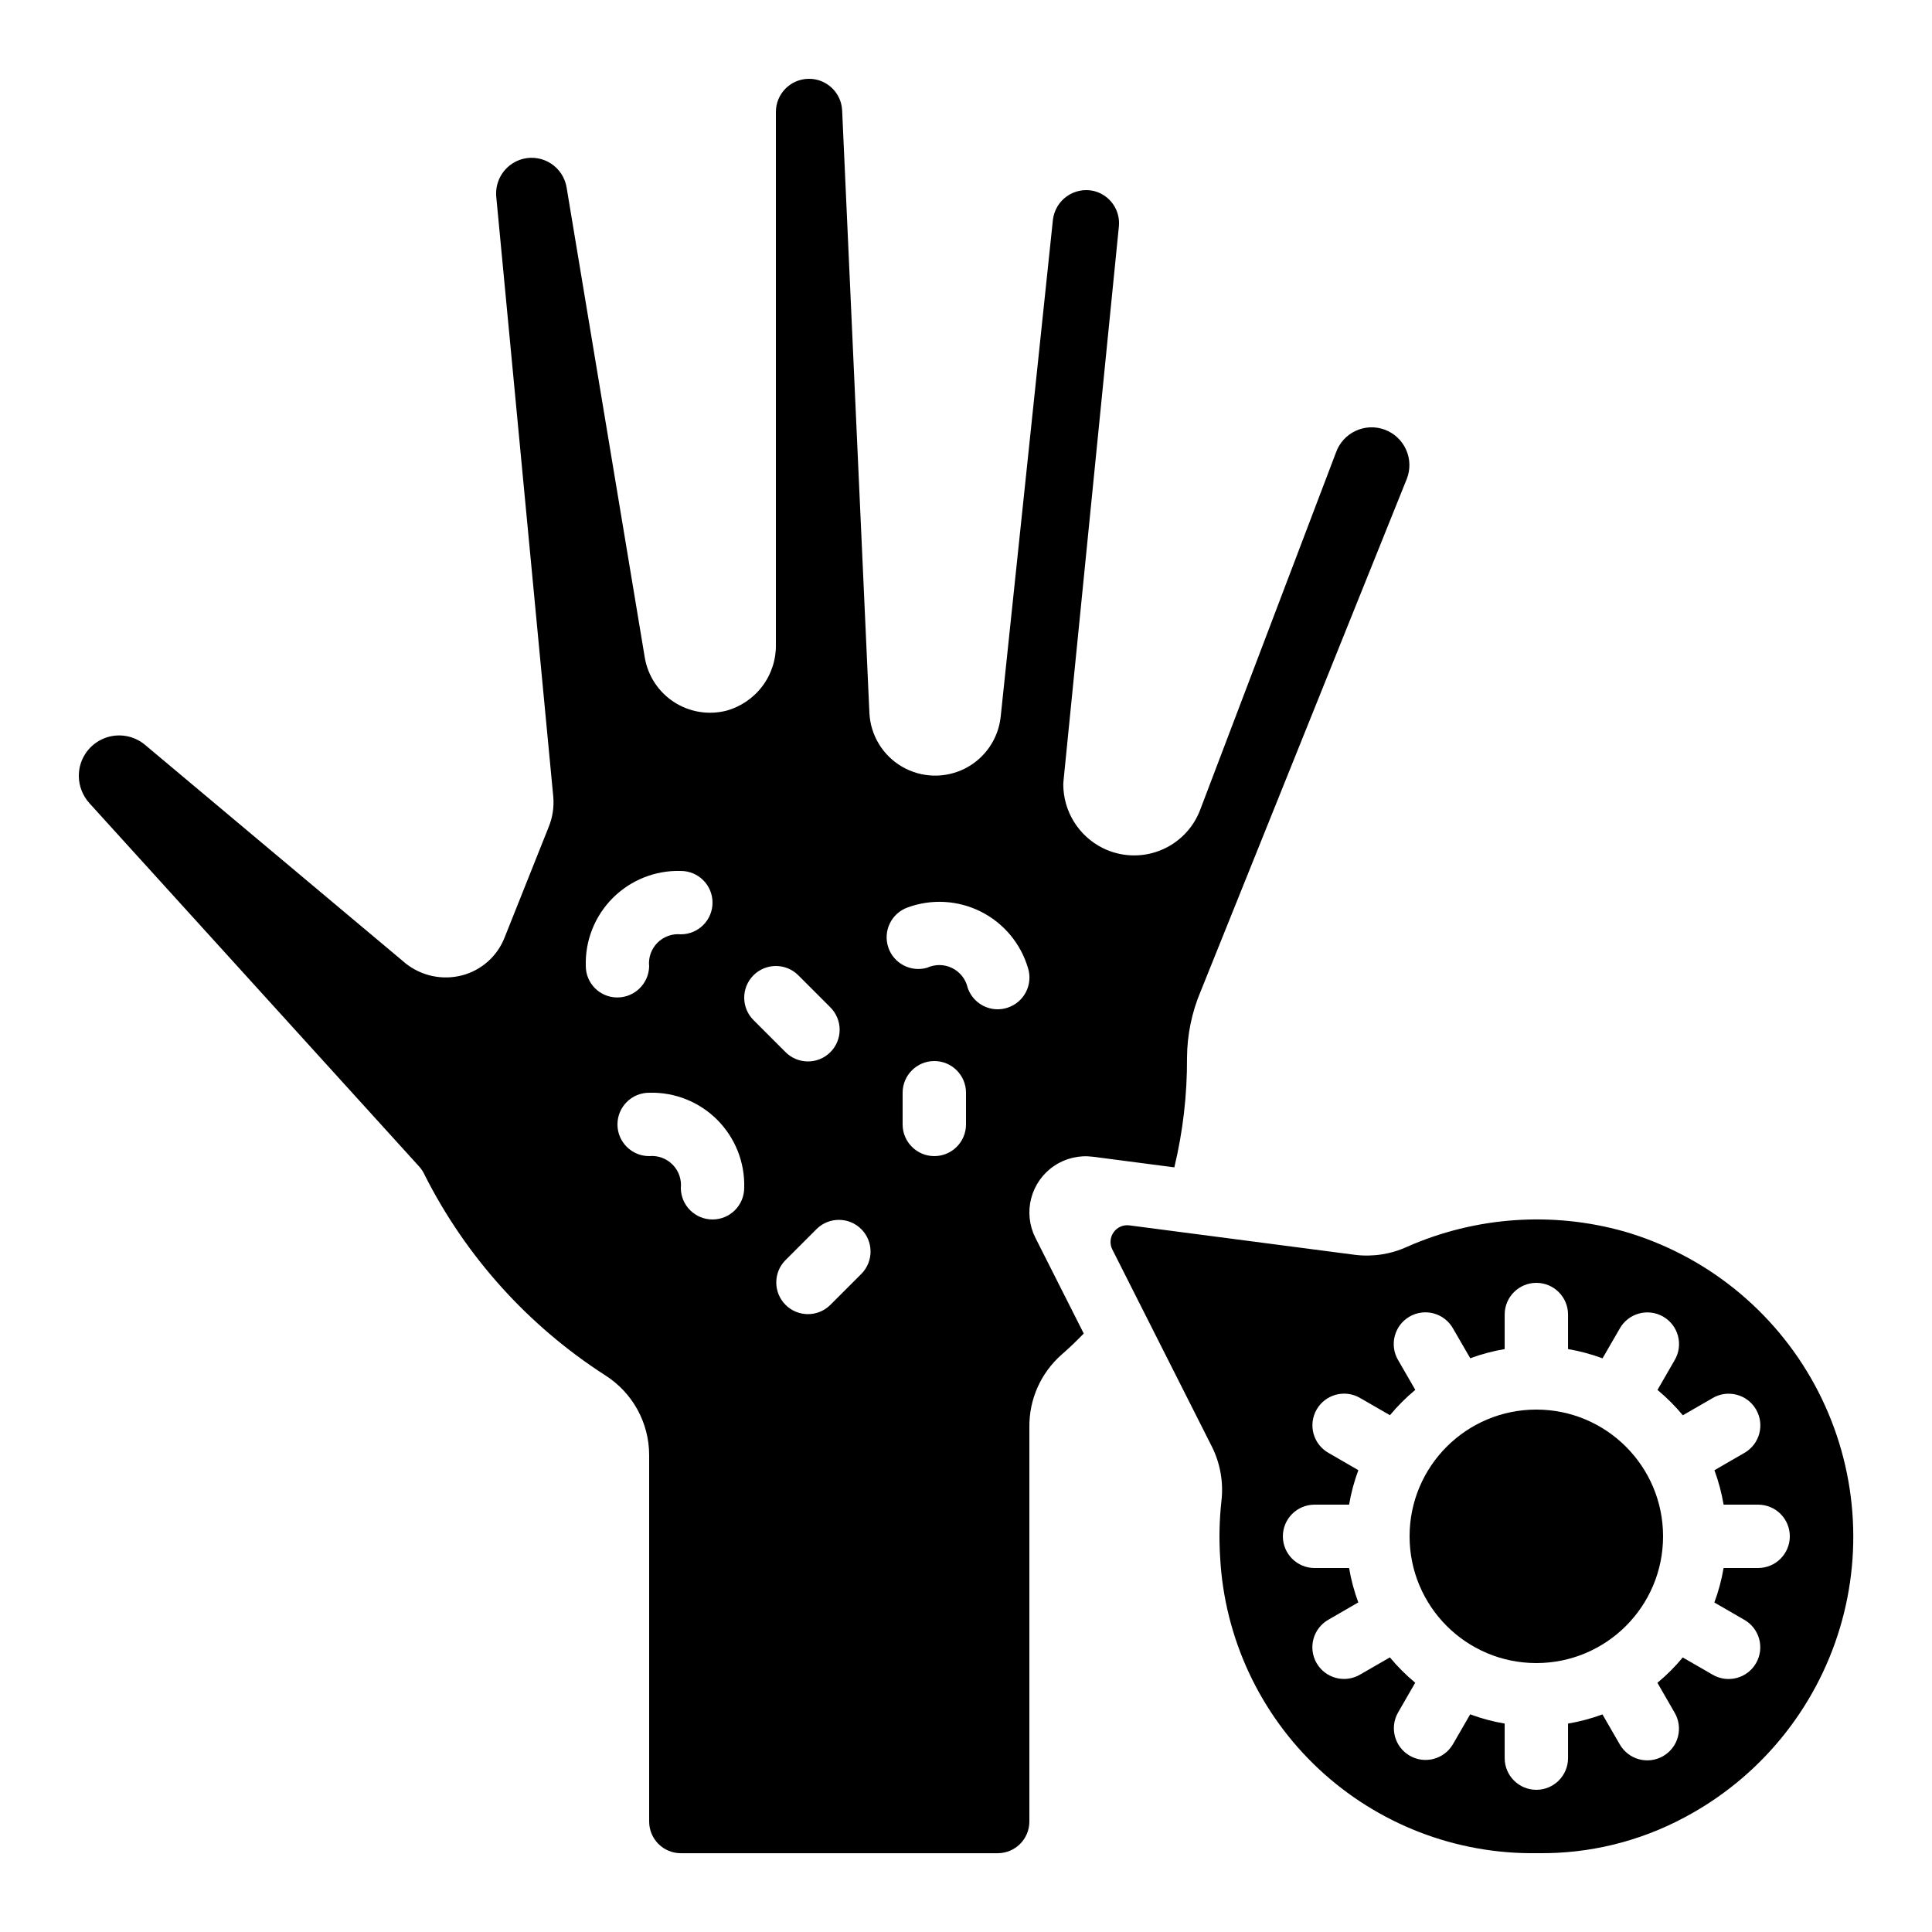 <?xml version="1.0" encoding="UTF-8"?>
<!-- Uploaded to: SVG Find, www.svgrepo.com, Generator: SVG Find Mixer Tools -->
<svg fill="#000000" width="800px" height="800px" version="1.1" viewBox="144 144 512 512" xmlns="http://www.w3.org/2000/svg">
 <g>
  <path d="m433.59 450.54 21.621 2.82c2.281-9.5 3.41-19.238 3.359-29.012 0.031-6.102 1.277-12.141 3.668-17.758l54.578-135.68h0.004c0.977-2.504 0.91-5.301-0.195-7.754-1.102-2.453-3.144-4.359-5.668-5.293-2.523-0.93-5.316-0.809-7.746 0.344-2.434 1.148-4.301 3.227-5.184 5.766l-35.887 94.426c-1.832 5.012-5.711 9.004-10.672 10.973-4.957 1.973-10.523 1.73-15.293-0.664-3.106-1.562-5.719-3.957-7.551-6.91-1.836-2.953-2.816-6.356-2.844-9.832 0-0.336 0.066-1.176 0.109-1.512l14.625-146.44c0.438-4.348-2.391-8.355-6.633-9.402-2.453-0.57-5.031-0.07-7.098 1.367-2.066 1.441-3.426 3.691-3.742 6.188l-13.855 131.83c-0.645 5.871-4.215 11.02-9.488 13.68-5.277 2.66-11.539 2.473-16.645-0.5-5.106-2.969-8.359-8.32-8.652-14.223l-7.223-159.67c-0.207-4.781-4.203-8.516-8.984-8.398-4.781 0.113-8.594 4.035-8.574 8.816v141.02c0.086 3.992-1.168 7.894-3.559 11.09-2.391 3.195-5.781 5.5-9.633 6.547-4.731 1.18-9.734 0.344-13.82-2.316-4.086-2.66-6.883-6.898-7.719-11.699l-20.738-124.7c-0.438-2.574-1.922-4.852-4.106-6.285-2.184-1.434-4.863-1.895-7.398-1.27-4.219 1.055-7.18 4.852-7.172 9.203 0 0.125 0 0.766 0.043 0.891l15.113 159.03c0.223 2.707-0.199 5.434-1.227 7.949l-11.68 29.289c-1.93 4.941-6.106 8.664-11.234 10.016-5.188 1.363-10.715 0.215-14.93-3.106l-69.316-58.129c-3.215-2.566-7.617-3.062-11.32-1.27s-6.051 5.551-6.035 9.664c0.012 2.703 1.035 5.301 2.863 7.289l87.328 96.227c0.602 0.66 1.09 1.41 1.453 2.227 10.934 21.652 27.457 39.984 47.859 53.102 7.254 4.598 11.648 12.59 11.641 21.176v97.074c0 2.231 0.883 4.363 2.457 5.938 1.574 1.578 3.711 2.461 5.938 2.461h83.969c2.227 0 4.363-0.883 5.938-2.461 1.574-1.574 2.461-3.707 2.461-5.938v-104.5c-0.094-7.344 3.019-14.363 8.531-19.223 2.074-1.797 4.016-3.68 5.879-5.602l-12.84-25.426v0.004c-1.617-3.238-2-6.949-1.078-10.449 0.922-3.496 3.082-6.539 6.082-8.559 3-2.023 6.633-2.883 10.219-2.422zm-134.35-50.539c-0.199-6.742 2.391-13.262 7.16-18.031 4.766-4.766 11.289-7.359 18.027-7.16 4.641 0 8.398 3.758 8.398 8.395 0 4.641-3.758 8.398-8.398 8.398-2.305-0.219-4.586 0.609-6.215 2.254-1.629 1.648-2.43 3.941-2.18 6.242-0.113 4.566-3.832 8.215-8.398 8.238h-0.109c-4.582-0.031-8.281-3.754-8.285-8.336zm33.586 67.176v-0.004c-4.606 0-8.352-3.707-8.398-8.312 0.242-2.301-0.559-4.586-2.188-6.231-1.625-1.645-3.906-2.469-6.207-2.25-4.637 0-8.398-3.758-8.398-8.395 0-4.641 3.762-8.398 8.398-8.398 6.738-0.195 13.262 2.394 18.027 7.16 4.769 4.769 7.359 11.289 7.164 18.031 0 2.227-0.887 4.363-2.461 5.938-1.574 1.574-3.711 2.457-5.938 2.457zm10.855-64.715v-0.004c3.281-3.277 8.594-3.277 11.875 0l8.398 8.398h-0.004c1.621 1.566 2.547 3.715 2.566 5.969 0.02 2.25-0.867 4.414-2.461 6.008s-3.758 2.481-6.012 2.461c-2.25-0.02-4.402-0.945-5.965-2.562l-8.398-8.398c-3.277-3.277-3.277-8.594 0-11.875zm28.668 79.047-8.398 8.398v-0.004c-3.293 3.184-8.531 3.137-11.77-0.102-3.238-3.238-3.285-8.477-0.102-11.77l8.398-8.398c3.293-3.18 8.531-3.137 11.77 0.102 3.238 3.242 3.285 8.477 0.102 11.773zm27.652-39.523c0 4.637-3.762 8.395-8.398 8.395-4.637 0-8.398-3.758-8.398-8.395v-8.398c0-4.637 3.762-8.398 8.398-8.398 4.637 0 8.398 3.762 8.398 8.398zm11.051-30.949-0.004-0.004c-0.852 0.293-1.75 0.438-2.652 0.438-3.609 0-6.816-2.312-7.961-5.734-0.516-2.262-2.027-4.168-4.109-5.195-2.078-1.023-4.512-1.055-6.621-0.086-4.348 1.262-8.918-1.148-10.324-5.457-1.406-4.305 0.855-8.949 5.109-10.5 6.34-2.336 13.363-1.945 19.406 1.074 6.043 3.023 10.57 8.406 12.504 14.883 1.434 4.398-0.957 9.129-5.352 10.578z"/>
  <path d="m584.73 551.14c0 18.551-15.039 33.59-33.59 33.59s-33.586-15.039-33.586-33.59 15.035-33.586 33.586-33.586 33.59 15.035 33.59 33.586"/>
  <path d="m574.38 470.34c-19.047-5.352-39.363-3.914-57.469 4.062-4.301 1.977-9.07 2.719-13.77 2.148l-59.852-7.816c-1.625-0.207-3.227 0.496-4.172 1.832-0.945 1.332-1.078 3.078-0.348 4.543l26.449 52.371c2.203 4.469 3.059 9.48 2.461 14.426-0.539 4.926-0.648 9.891-0.328 14.836 1.148 21.355 10.512 41.438 26.129 56.043 15.621 14.605 36.281 22.605 57.664 22.324h0.512c13.508 0.168 26.84-3.09 38.746-9.473 19.859-10.539 34.68-28.586 41.164-50.117 6.481-21.527 4.086-44.758-6.648-64.512-10.738-19.758-28.93-34.398-50.523-40.668zm43.941 80.801c0 2.227-0.887 4.363-2.461 5.938s-3.711 2.461-5.938 2.461h-9.152c-0.527 3.113-1.348 6.172-2.449 9.137l7.926 4.586v-0.004c1.945 1.105 3.367 2.941 3.953 5.102 0.586 2.156 0.285 4.461-0.832 6.398-1.117 1.938-2.965 3.348-5.125 3.918-2.164 0.57-4.465 0.258-6.394-0.875l-7.902-4.559c-2.027 2.441-4.273 4.691-6.715 6.719l4.559 7.91c1.133 1.93 1.445 4.231 0.875 6.391-0.574 2.164-1.984 4.008-3.922 5.125-1.934 1.121-4.238 1.418-6.398 0.832-2.156-0.586-3.992-2.008-5.098-3.953l-4.586-7.934c-2.957 1.094-6.008 1.91-9.117 2.434v9.152c0 4.637-3.762 8.398-8.398 8.398s-8.395-3.762-8.395-8.398v-9.152c-3.117-0.527-6.176-1.348-9.137-2.449l-4.586 7.934c-2.332 3.981-7.445 5.332-11.441 3.023-3.996-2.305-5.383-7.406-3.102-11.422l4.559-7.91c-2.441-2.027-4.688-4.273-6.715-6.715l-7.902 4.559c-1.93 1.133-4.231 1.445-6.394 0.875-2.16-0.574-4.008-1.984-5.125-3.922-1.117-1.934-1.418-4.238-0.832-6.398 0.586-2.156 2.012-3.992 3.953-5.098l7.926-4.586h0.004c-1.098-2.957-1.914-6.008-2.438-9.117h-9.152c-4.637 0-8.398-3.762-8.398-8.398s3.762-8.395 8.398-8.395h9.152c0.527-3.117 1.352-6.176 2.453-9.137l-7.926-4.586c-1.945-1.105-3.367-2.941-3.953-5.098-0.586-2.16-0.289-4.461 0.828-6.398 1.121-1.938 2.965-3.348 5.129-3.922 2.16-0.57 4.461-0.254 6.391 0.875l7.902 4.559c2.027-2.441 4.277-4.688 6.719-6.715l-4.559-7.902h-0.004c-1.129-1.93-1.445-4.231-0.871-6.394 0.57-2.16 1.98-4.008 3.918-5.125 1.938-1.117 4.238-1.418 6.398-0.832 2.16 0.586 3.992 2.012 5.098 3.953l4.586 7.926v0.004c2.957-1.098 6.012-1.914 9.121-2.438v-9.152c0-4.637 3.758-8.398 8.395-8.398s8.398 3.762 8.398 8.398v9.152c3.113 0.527 6.172 1.352 9.137 2.453l4.586-7.926h-0.004c1.105-1.945 2.941-3.367 5.102-3.953 2.156-0.586 4.461-0.289 6.398 0.828 1.938 1.121 3.348 2.965 3.918 5.129 0.57 2.16 0.258 4.461-0.875 6.391l-4.559 7.902c2.441 2.027 4.691 4.277 6.719 6.719l7.902-4.559-0.004-0.004c1.93-1.129 4.234-1.445 6.394-0.871 2.164 0.57 4.008 1.98 5.125 3.918 1.121 1.938 1.418 4.238 0.832 6.398-0.586 2.16-2.008 3.992-3.953 5.098l-7.926 4.586c1.094 2.957 1.91 6.012 2.434 9.121h9.152c2.227 0 4.363 0.883 5.938 2.457s2.461 3.711 2.461 5.938z"/>
 </g>
</svg>